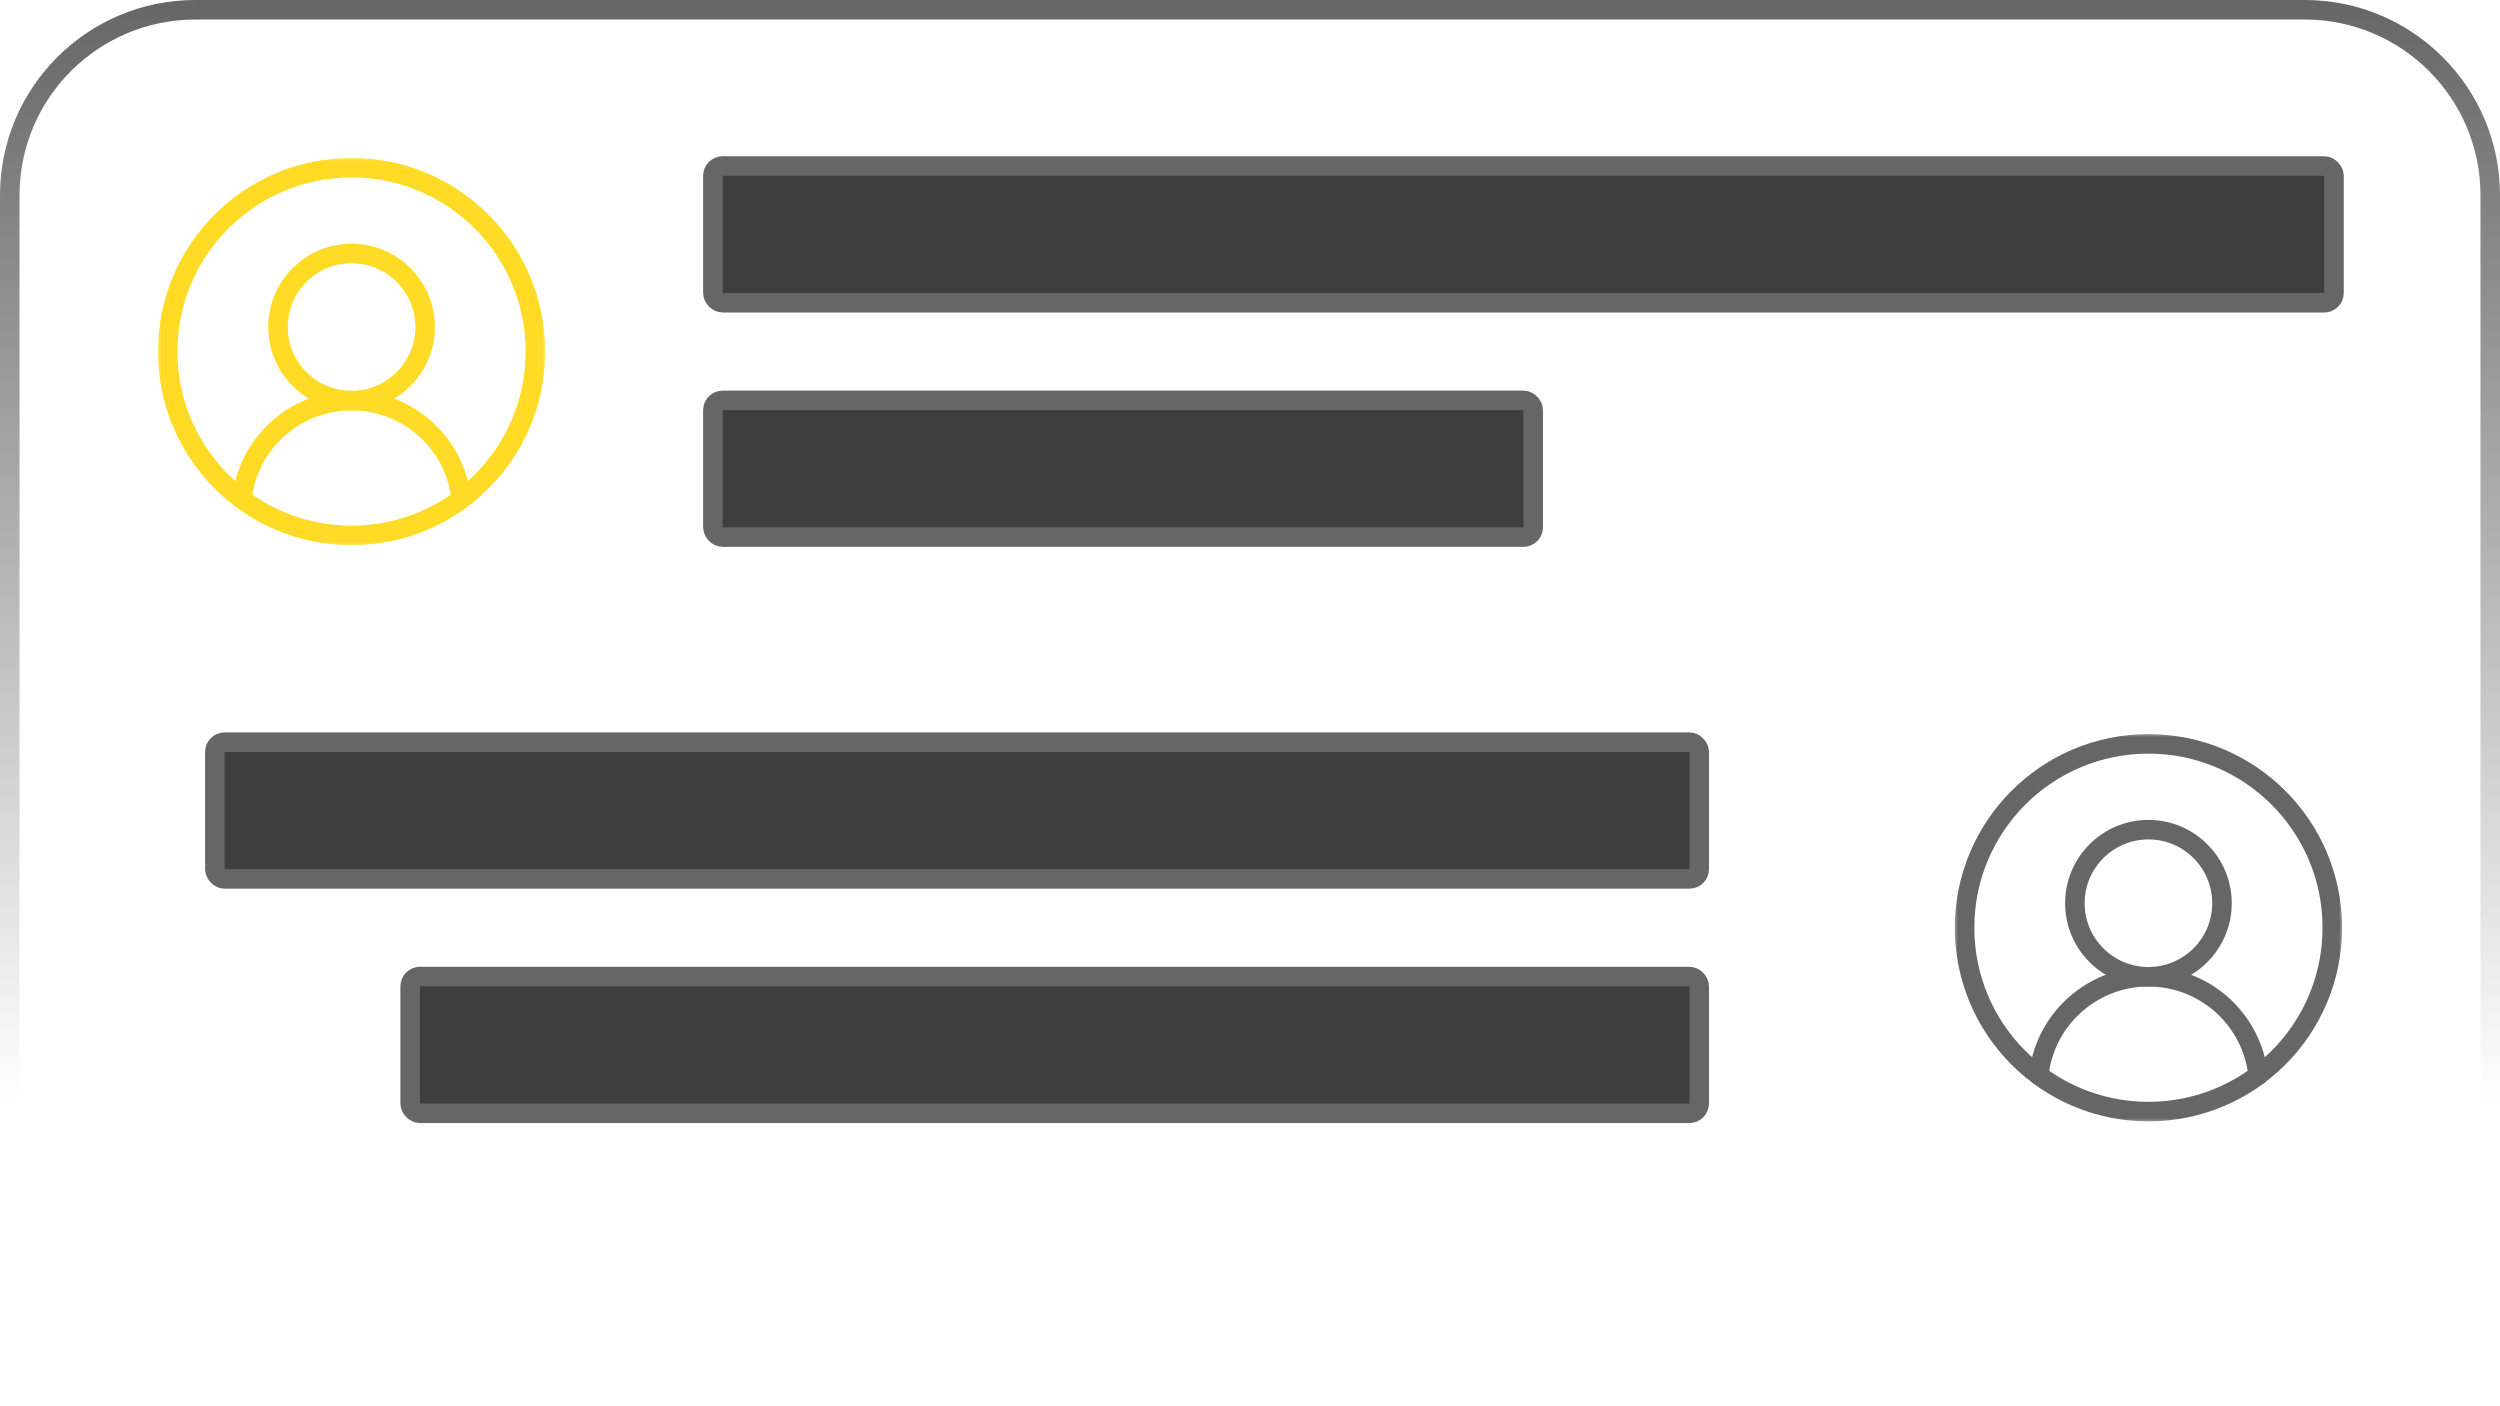 <svg width="256" height="144" viewBox="0 0 256 144" fill="none" xmlns="http://www.w3.org/2000/svg">
<path d="M20 1H236C246.493 1 255 9.507 255 20V143H1V20C1 9.507 9.507 1 20 1Z" stroke="url(#paint0_linear_1_171)" stroke-width="2"/>
<rect x="73" y="17" width="166" height="14" rx="1" fill="#3E3E3E" stroke="#666666" stroke-width="2"/>
<rect x="73" y="41" width="84" height="14" rx="1" fill="#3E3E3E" stroke="#666666" stroke-width="2"/>
<rect x="42" y="100" width="132" height="14" rx="1" fill="#3E3E3E" stroke="#666666" stroke-width="2"/>
<rect x="22" y="76" width="152" height="14" rx="1" fill="#3E3E3E" stroke="#666666" stroke-width="2"/>
<g clip-path="url(#clip0_1_171)">
<mask id="mask0_1_171" style="mask-type:luminance" maskUnits="userSpaceOnUse" x="16" y="16" width="40" height="40">
<path d="M55 55V17H17V55H55Z" fill="white" stroke="white" stroke-width="2"/>
</mask>
<g mask="url(#mask0_1_171)">
<path d="M54.828 36C54.828 46.398 46.398 54.828 36 54.828C25.601 54.828 17.172 46.398 17.172 36C17.172 25.601 25.601 17.172 36 17.172C46.398 17.172 54.828 25.601 54.828 36Z" stroke="#FFDB26" stroke-width="2" stroke-miterlimit="10" stroke-linecap="round" stroke-linejoin="round"/>
<path d="M43.531 33.49C43.531 37.649 40.16 41.021 36 41.021C31.84 41.021 28.469 37.649 28.469 33.49C28.469 29.33 31.84 25.958 36 25.958C40.16 25.958 43.531 29.33 43.531 33.49Z" stroke="#FFDB26" stroke-width="2" stroke-miterlimit="10" stroke-linecap="round" stroke-linejoin="round"/>
<path d="M24.767 51.111C25.369 45.439 30.168 41.021 36 41.021C41.832 41.021 46.631 45.44 47.233 51.111" stroke="#FFDB26" stroke-width="2" stroke-miterlimit="10" stroke-linecap="round" stroke-linejoin="round"/>
</g>
</g>
<g clip-path="url(#clip1_1_171)">
<mask id="mask1_1_171" style="mask-type:luminance" maskUnits="userSpaceOnUse" x="200" y="75" width="40" height="40">
<path d="M239 114V76H201V114H239Z" fill="white" stroke="white" stroke-width="2"/>
</mask>
<g mask="url(#mask1_1_171)">
<path d="M238.828 95C238.828 105.399 230.398 113.828 220 113.828C209.601 113.828 201.172 105.399 201.172 95C201.172 84.601 209.601 76.172 220 76.172C230.398 76.172 238.828 84.601 238.828 95Z" stroke="#666666" stroke-width="2" stroke-miterlimit="10" stroke-linecap="round" stroke-linejoin="round"/>
<path d="M227.531 92.49C227.531 96.649 224.16 100.021 220 100.021C215.84 100.021 212.469 96.649 212.469 92.49C212.469 88.33 215.84 84.958 220 84.958C224.16 84.958 227.531 88.33 227.531 92.49Z" stroke="#666666" stroke-width="2" stroke-miterlimit="10" stroke-linecap="round" stroke-linejoin="round"/>
<path d="M208.767 110.111C209.369 104.439 214.168 100.021 220 100.021C225.832 100.021 230.631 104.44 231.233 110.111" stroke="#666666" stroke-width="2" stroke-miterlimit="10" stroke-linecap="round" stroke-linejoin="round"/>
</g>
</g>
<defs>
<linearGradient id="paint0_linear_1_171" x1="128" y1="0" x2="128" y2="112.755" gradientUnits="userSpaceOnUse">
<stop stop-color="#666666"/>
<stop offset="1" stop-color="#666666" stop-opacity="0"/>
</linearGradient>
<clipPath id="clip0_1_171">
<rect width="40" height="40" fill="white" transform="translate(16 16)"/>
</clipPath>
<clipPath id="clip1_1_171">
<rect width="40" height="40" fill="white" transform="translate(200 75)"/>
</clipPath>
</defs>
</svg>
